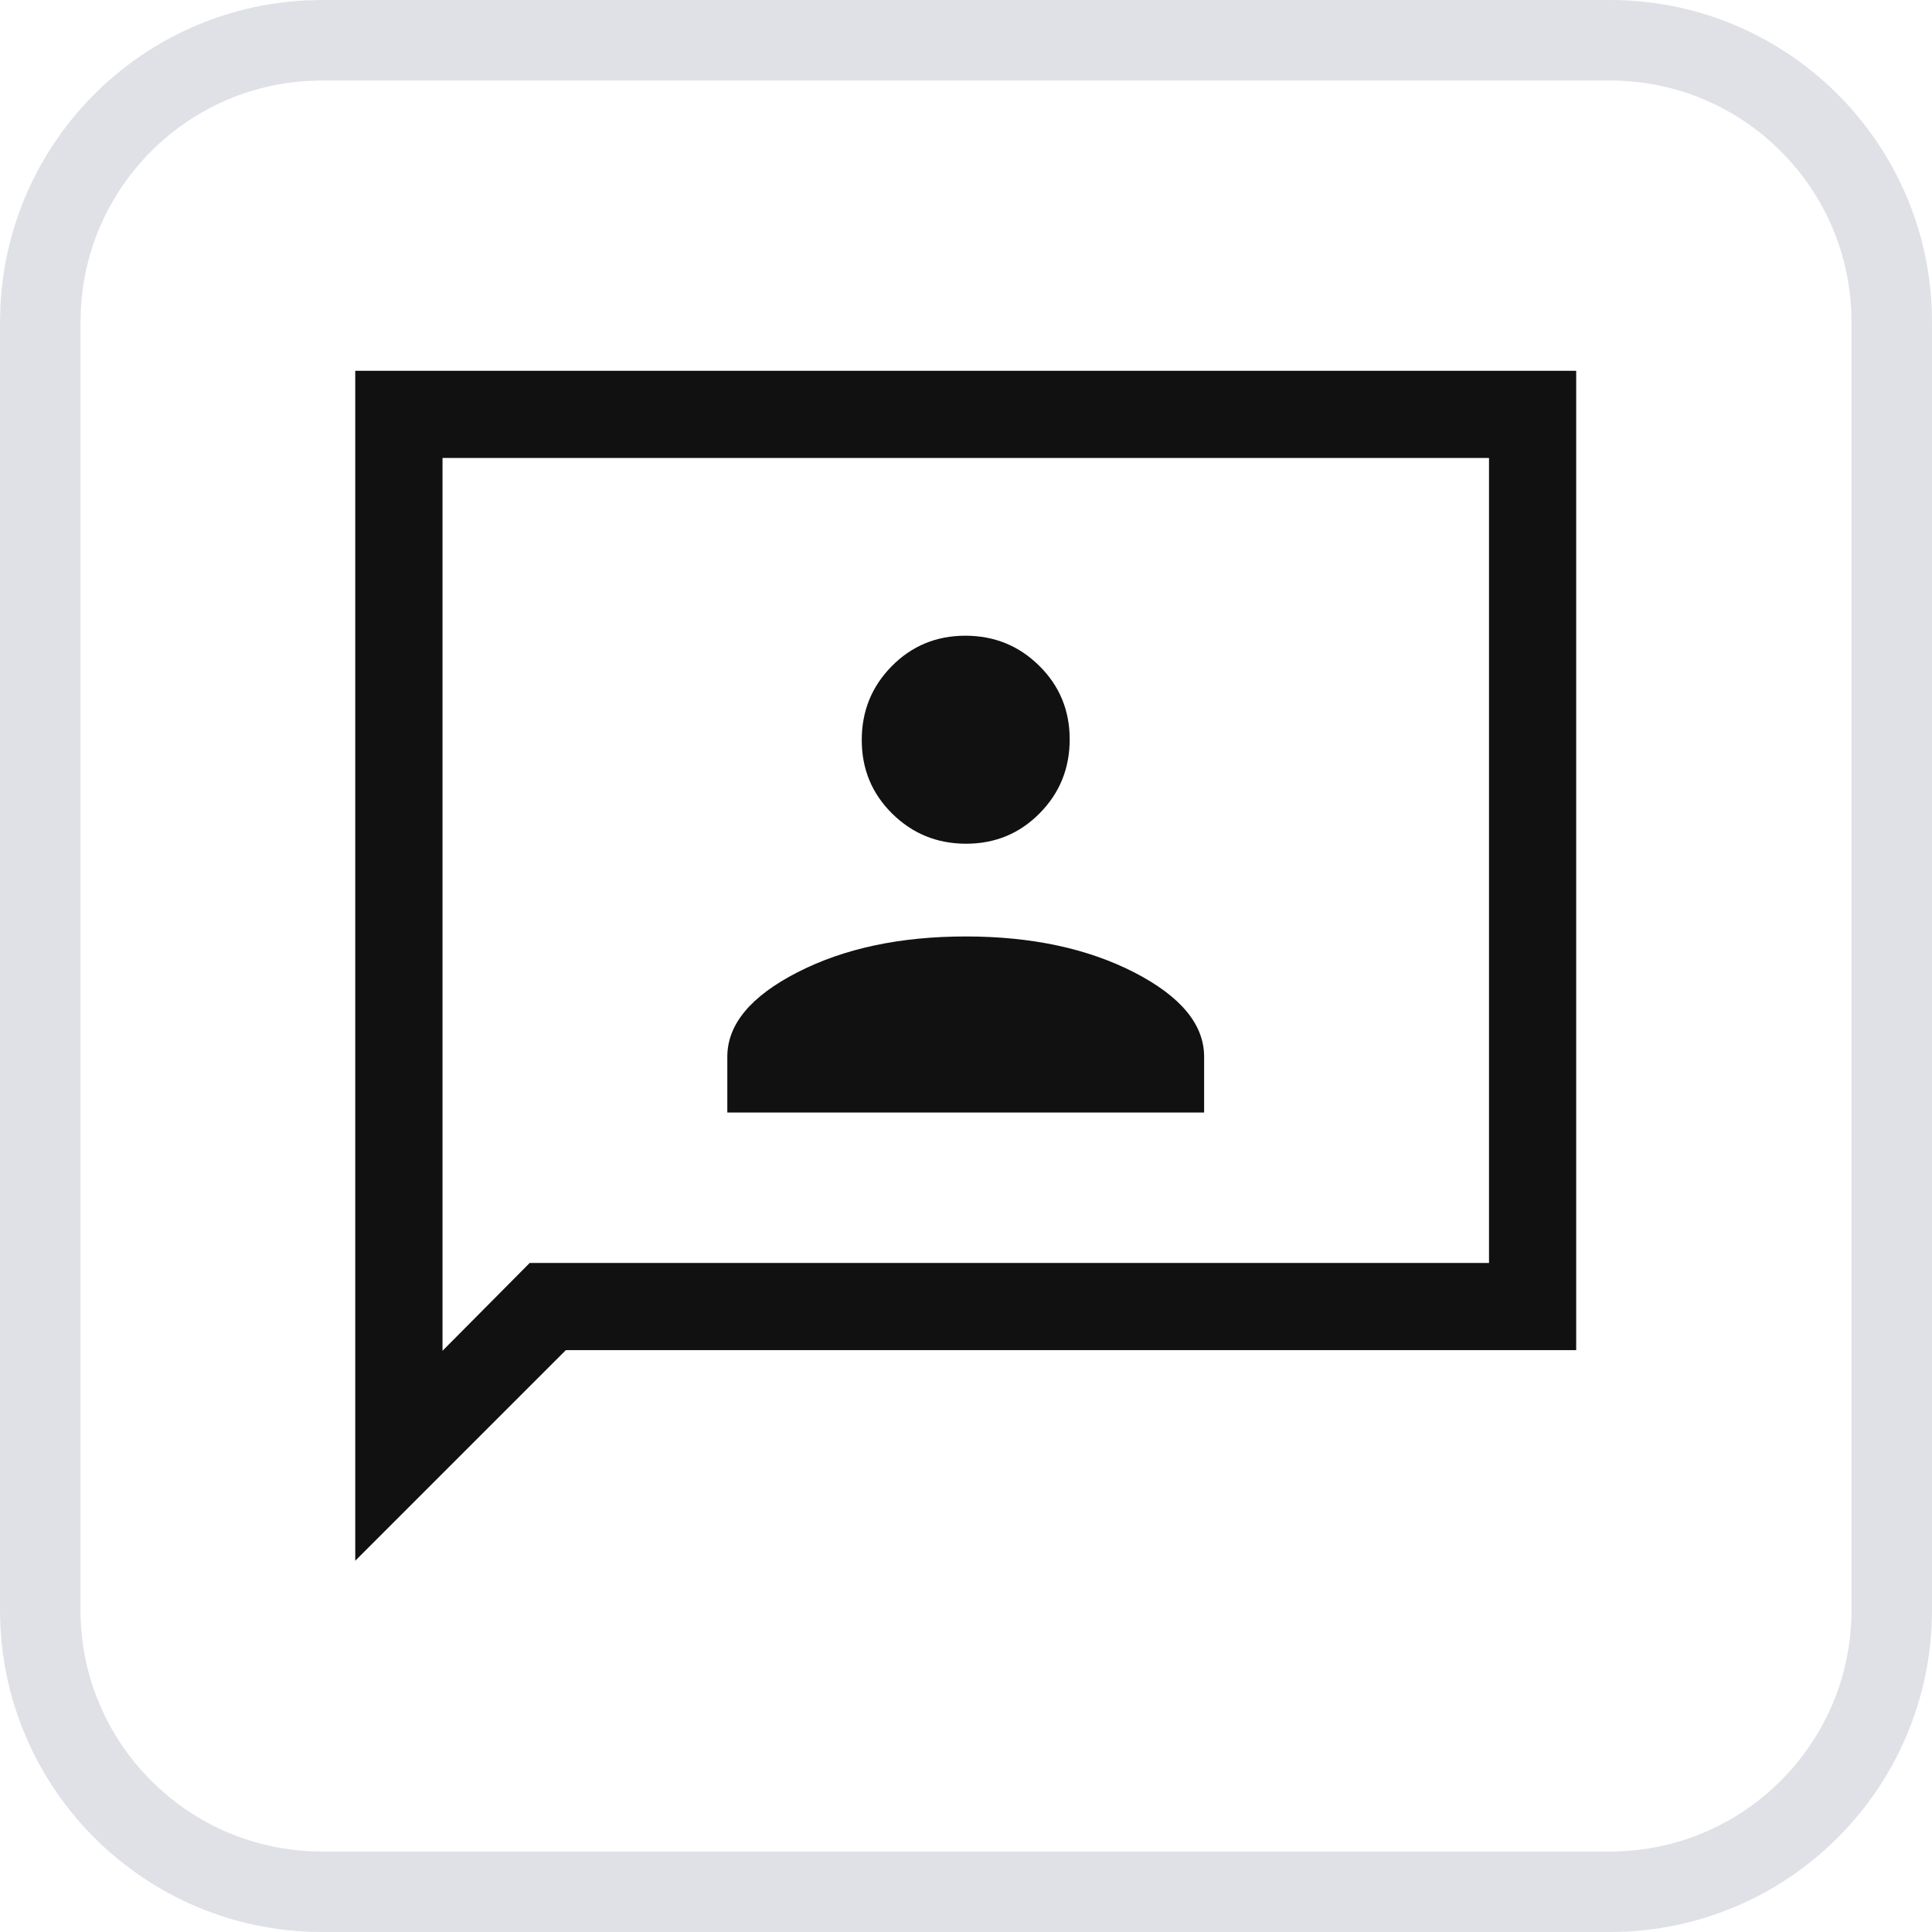 <?xml version="1.0" encoding="utf-8"?>
<svg xmlns="http://www.w3.org/2000/svg" fill="none" height="100%" overflow="visible" preserveAspectRatio="none" style="display: block;" viewBox="0 0 24 24" width="100%">
<g id="icon">
<path d="M4 0.5H20C21.933 0.5 23.5 2.067 23.5 4V20C23.5 21.933 21.933 23.5 20 23.5H4C2.067 23.5 0.5 21.933 0.5 20V4L0.505 3.82C0.595 2.03 2.03 0.595 3.82 0.505L4 0.5Z" stroke="#DFE1E6"/>
<path d="M9.035 13.82H14.958V13.127C14.958 12.726 14.668 12.377 14.089 12.079C13.509 11.782 12.812 11.633 11.997 11.633C11.181 11.633 10.484 11.782 9.905 12.079C9.325 12.377 9.035 12.726 9.035 13.127V13.82ZM12.001 10.481C12.361 10.481 12.666 10.355 12.915 10.103C13.164 9.851 13.288 9.545 13.288 9.185C13.288 8.824 13.162 8.52 12.91 8.271C12.659 8.022 12.352 7.897 11.992 7.897C11.632 7.897 11.327 8.023 11.078 8.275C10.829 8.527 10.705 8.833 10.705 9.193C10.705 9.554 10.831 9.858 11.083 10.107C11.335 10.356 11.641 10.481 12.001 10.481ZM4.413 19.388V4.606H19.58V16.772H7.029L4.413 19.388ZM6.58 15.689H18.497V5.689H5.497V16.78L6.58 15.689Z" fill="#111111" id="3p"/>
</g>
</svg>